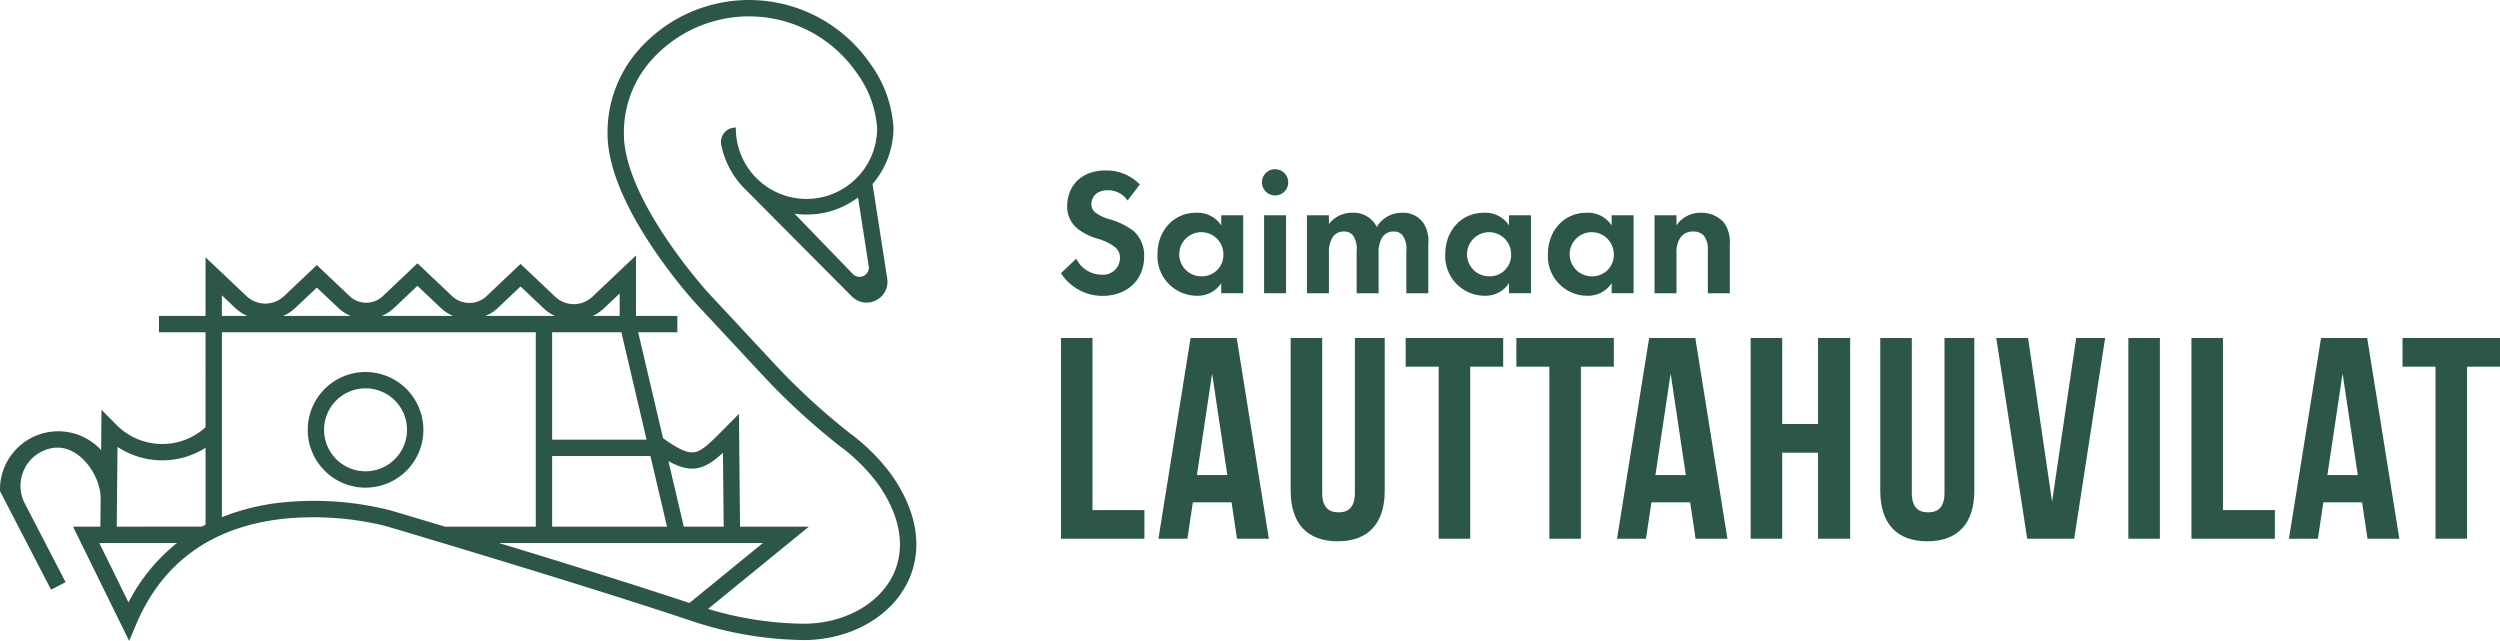 <svg xmlns="http://www.w3.org/2000/svg" width="347.513" height="89.092" viewBox="0 0 347.513 89.092">
  <g id="Group_13" data-name="Group 13" transform="translate(-119.849 -385.666)">
    <g id="Group_11" data-name="Group 11">
      <g id="Group_9" data-name="Group 9">
        <path id="Path_653" data-name="Path 653" d="M274.085,416.141a5.713,5.713,0,0,1-2-.951,1.409,1.409,0,0,1-.526-1.127c0-.85.551-1.952,2.3-1.952a3.261,3.261,0,0,1,2.728,1.427l1.7-2.228a6.421,6.421,0,0,0-4.731-1.952c-3.7,0-5.356,2.453-5.356,4.906a3.885,3.885,0,0,0,1.327,3.1,8.051,8.051,0,0,0,2.778,1.452,7.486,7.486,0,0,1,2.578,1.226,1.938,1.938,0,0,1,.651,1.5,2.341,2.341,0,0,1-2.578,2.3,3.914,3.914,0,0,1-3.5-2.227l-2.127,2.027a6.867,6.867,0,0,0,5.756,3.154c3.454,0,5.807-2.228,5.807-5.481a4.542,4.542,0,0,0-1.427-3.5A9.7,9.7,0,0,0,274.085,416.141Z" fill="#2c5747"/>
        <path id="Path_654" data-name="Path 654" d="M289.605,416.992a3.926,3.926,0,0,0-3.479-1.752c-3.2,0-5.381,2.553-5.381,5.756a5.5,5.5,0,0,0,5.531,5.782,3.889,3.889,0,0,0,3.329-1.752v1.4h3.054V415.59h-3.054Zm-2.7,7.083a3.067,3.067,0,1,1,3-3.079A2.968,2.968,0,0,1,286.9,424.075Z" fill="#2c5747"/>
        <rect id="Rectangle_28" data-name="Rectangle 28" width="3.053" height="10.837" transform="translate(295.564 415.59)" fill="#2c5747"/>
        <path id="Path_655" data-name="Path 655" d="M297.09,409.183a1.827,1.827,0,1,0,1.828,1.827A1.836,1.836,0,0,0,297.09,409.183Z" fill="#2c5747"/>
        <path id="Path_656" data-name="Path 656" d="M314.711,415.24a3.989,3.989,0,0,0-3.478,1.977,3.586,3.586,0,0,0-3.43-1.977,3.987,3.987,0,0,0-3.228,1.577V415.59h-3.053v10.837h3.053V420.9a4.122,4.122,0,0,1,.425-2.1,1.793,1.793,0,0,1,1.678-.951,1.535,1.535,0,0,1,1.251.55,3.3,3.3,0,0,1,.5,2.128v5.906h3.053V420.9a4.111,4.111,0,0,1,.425-2.1,1.792,1.792,0,0,1,1.677-.951,1.537,1.537,0,0,1,1.252.55,3.308,3.308,0,0,1,.5,2.128v5.906h3.054V419.62a4.553,4.553,0,0,0-.751-3.054A3.441,3.441,0,0,0,314.711,415.24Z" fill="#2c5747"/>
        <path id="Path_657" data-name="Path 657" d="M329.607,416.992a3.926,3.926,0,0,0-3.48-1.752c-3.2,0-5.38,2.553-5.38,5.756a5.5,5.5,0,0,0,5.53,5.782,3.889,3.889,0,0,0,3.33-1.752v1.4h3.053V415.59h-3.053Zm-2.7,7.083a3.067,3.067,0,1,1,3-3.079A2.969,2.969,0,0,1,326.9,424.075Z" fill="#2c5747"/>
        <path id="Path_658" data-name="Path 658" d="M343.875,416.992a3.926,3.926,0,0,0-3.479-1.752c-3.2,0-5.381,2.553-5.381,5.756a5.5,5.5,0,0,0,5.531,5.782,3.889,3.889,0,0,0,3.329-1.752v1.4h3.053V415.59h-3.053Zm-2.7,7.083a3.067,3.067,0,1,1,3-3.079A2.968,2.968,0,0,1,341.172,424.075Z" fill="#2c5747"/>
        <path id="Path_659" data-name="Path 659" d="M359.445,416.566a4.144,4.144,0,0,0-3.2-1.326,3.979,3.979,0,0,0-3.354,1.752v-1.4h-3.053v10.837h3.053V420.9a3.731,3.731,0,0,1,.475-2.1,2.083,2.083,0,0,1,1.878-.951,1.955,1.955,0,0,1,1.426.55,3.105,3.105,0,0,1,.576,2.128v5.906H360.3V419.62A4.566,4.566,0,0,0,359.445,416.566Z" fill="#2c5747"/>
      </g>
      <g id="Group_10" data-name="Group 10">
        <path id="Path_660" data-name="Path 660" d="M267.328,432.65h4.384v23.914h7.215v3.986h-11.6Z" fill="#2c5747"/>
        <path id="Path_661" data-name="Path 661" d="M296.227,460.55H291.8l-.757-5.062h-5.381l-.758,5.062h-4.025l4.464-27.9h6.417Zm-10-8.848h4.225l-2.113-14.11Z" fill="#2c5747"/>
        <path id="Path_662" data-name="Path 662" d="M303.643,432.65v21.523c0,1.992.877,2.71,2.272,2.71s2.272-.718,2.272-2.71V432.65h4.145v21.244c0,4.464-2.232,7.015-6.537,7.015s-6.536-2.551-6.536-7.015V432.65Z" fill="#2c5747"/>
        <path id="Path_663" data-name="Path 663" d="M315.245,432.65H328.8v3.985h-4.583V460.55h-4.385V436.635h-4.583Z" fill="#2c5747"/>
        <path id="Path_664" data-name="Path 664" d="M330.631,432.65h13.552v3.985H339.6V460.55h-4.384V436.635h-4.584Z" fill="#2c5747"/>
        <path id="Path_665" data-name="Path 665" d="M359.969,460.55h-4.424l-.758-5.062h-5.38l-.757,5.062h-4.026l4.464-27.9h6.417ZM349.964,451.7h4.225l-2.112-14.11Z" fill="#2c5747"/>
        <path id="Path_666" data-name="Path 666" d="M367.584,460.55H363.2v-27.9h4.384v11.957h4.982V432.65h4.465v27.9h-4.465V448.593h-4.982Z" fill="#2c5747"/>
        <path id="Path_667" data-name="Path 667" d="M385.6,432.65v21.523c0,1.992.876,2.71,2.272,2.71s2.272-.718,2.272-2.71V432.65h4.145v21.244c0,4.464-2.232,7.015-6.537,7.015s-6.536-2.551-6.536-7.015V432.65Z" fill="#2c5747"/>
        <path id="Path_668" data-name="Path 668" d="M405.1,455.408l3.348-22.758h4.026l-4.3,27.9h-6.536l-4.3-27.9h4.424Z" fill="#2c5747"/>
        <path id="Path_669" data-name="Path 669" d="M415.7,432.65h4.384v27.9H415.7Z" fill="#2c5747"/>
        <path id="Path_670" data-name="Path 670" d="M424.47,432.65h4.384v23.914h7.215v3.986h-11.6Z" fill="#2c5747"/>
        <path id="Path_671" data-name="Path 671" d="M453.369,460.55h-4.424l-.757-5.062h-5.381l-.757,5.062h-4.026l4.464-27.9H448.9Zm-10-8.848h4.225l-2.113-14.11Z" fill="#2c5747"/>
        <path id="Path_672" data-name="Path 672" d="M453.81,432.65h13.552v3.985h-4.584V460.55h-4.384V436.635H453.81Z" fill="#2c5747"/>
      </g>
    </g>
    <g id="Group_12" data-name="Group 12">
      <path id="Path_673" data-name="Path 673" d="M170.662,437.377a8.038,8.038,0,1,0,8.039,8.039A8.048,8.048,0,0,0,170.662,437.377Zm0,13.8a5.766,5.766,0,1,1,5.765-5.765A5.773,5.773,0,0,1,170.662,451.181Z" fill="#2c5747"/>
      <path id="Path_674" data-name="Path 674" d="M243.735,451.609a27.514,27.514,0,0,0-5.784-5.749,91.859,91.859,0,0,1-10.645-9.823l-9.052-9.723c-.117-.128-11.692-12.885-11.682-22.064a15.1,15.1,0,0,1,3.878-10.285,18.185,18.185,0,0,1,28.479,1.822,14.709,14.709,0,0,1,2.843,7.612,9.819,9.819,0,1,1-19.637,0h-.06a2.013,2.013,0,0,0-1.971,2.414,12.084,12.084,0,0,0,3.438,6.262h0l14.681,14.762a2.9,2.9,0,0,0,4.954-2.463l-2.042-13.126a12.03,12.03,0,0,0,2.912-7.849,16.76,16.76,0,0,0-3.24-8.895,20.459,20.459,0,0,0-32.057-2.048,17.311,17.311,0,0,0-4.45,11.792c-.011,10.053,11.776,23.052,12.284,23.608l9.059,9.731a94.114,94.114,0,0,0,10.911,10.065,25.439,25.439,0,0,1,5.327,5.27c3.229,4.56,3.934,9.143,1.987,12.906-2.055,3.971-6.879,6.536-12.292,6.536h-.009a47.23,47.23,0,0,1-13.293-2.058l14.011-11.433h-9.568l-.15-15.683-2.106,2.131c-1.773,1.795-2.944,2.98-4.018,3.191-.968.19-2.273-.383-4.428-1.936l-3.458-14.724H214v-2.273h-5.742v-8.407l-6.063,5.741a3.763,3.763,0,0,1-5.171,0l-4.815-4.56-4.721,4.47a3.493,3.493,0,0,1-4.8,0l-4.81-4.555-4.816,4.561a3.357,3.357,0,0,1-4.613,0l-4.559-4.318-4.56,4.318a3.791,3.791,0,0,1-5.211,0l-5.7-5.394v8.144h-6.474v2.273h6.474V445.06a8.946,8.946,0,0,1-12.367-.32l-2.094-2.117-.053,5.608a8.1,8.1,0,0,0-14.058,5.667v.036l7.1,13.7,2.018-1.045-5.635-10.876a5.326,5.326,0,0,1,3.984-7.794c.188-.018.379-.028.572-.028,3.2,0,5.954,3.93,5.954,7.055l-.038,3.927h-3.8l7.8,15.885.969-2.292c3.665-8.661,10.563-13.6,20.505-14.69a41.883,41.883,0,0,1,14.166,1.006c.256.076,25.881,7.644,42.112,13.055a50.9,50.9,0,0,0,16,2.8h.01c6.253,0,11.87-3.047,14.311-7.765C248.244,462.317,247.48,456.9,243.735,451.609ZM238.4,423.755l-8.11-8.389a11.829,11.829,0,0,0,8.83-2.253l1.485,9.546A1.292,1.292,0,0,1,238.4,423.755Zm-22.718,45.728c-8.035-2.667-18.194-5.817-26.467-8.336H225.9ZM196.6,449.052h13.66l2.306,9.821H196.6Zm23.744-.443.1,10.264H214.9l-2.138-9.108C216.021,451.58,217.821,450.915,220.344,448.609Zm-10.618-1.83H196.6V431.852h9.621Zm-3.741-20.324v3.124h-3.734a5.978,5.978,0,0,0,1.508-1.016Zm-16.933,2.019,3.158-2.99,3.252,3.079a5.96,5.96,0,0,0,1.508,1.016h-9.624A5.741,5.741,0,0,0,189.052,428.474Zm-14.429.005,3.253-3.08,3.247,3.075a5.733,5.733,0,0,0,1.707,1.105h-9.915A5.581,5.581,0,0,0,174.623,428.479Zm-13.732,0,3-2.837,3,2.837a5.6,5.6,0,0,0,1.709,1.1H159.22A6,6,0,0,0,160.891,428.479Zm-10.2-1.76,1.859,1.76a6.016,6.016,0,0,0,1.672,1.1h-3.531ZM137.71,469.4l-4.055-8.254h10.8A25.309,25.309,0,0,0,137.71,469.4Zm-1.632-10.528.106-11.091a11.248,11.248,0,0,0,12.237.13V458.6c-.175.09-.354.175-.526.269Zm23.029-3.365a31.361,31.361,0,0,0-8.413,2.049V431.852h43.632v27.021H181.779v.023c-4.584-1.378-7.607-2.271-7.7-2.3A43.388,43.388,0,0,0,159.107,455.508Z" fill="#2c5747"/>
    </g>
  </g>
</svg>
